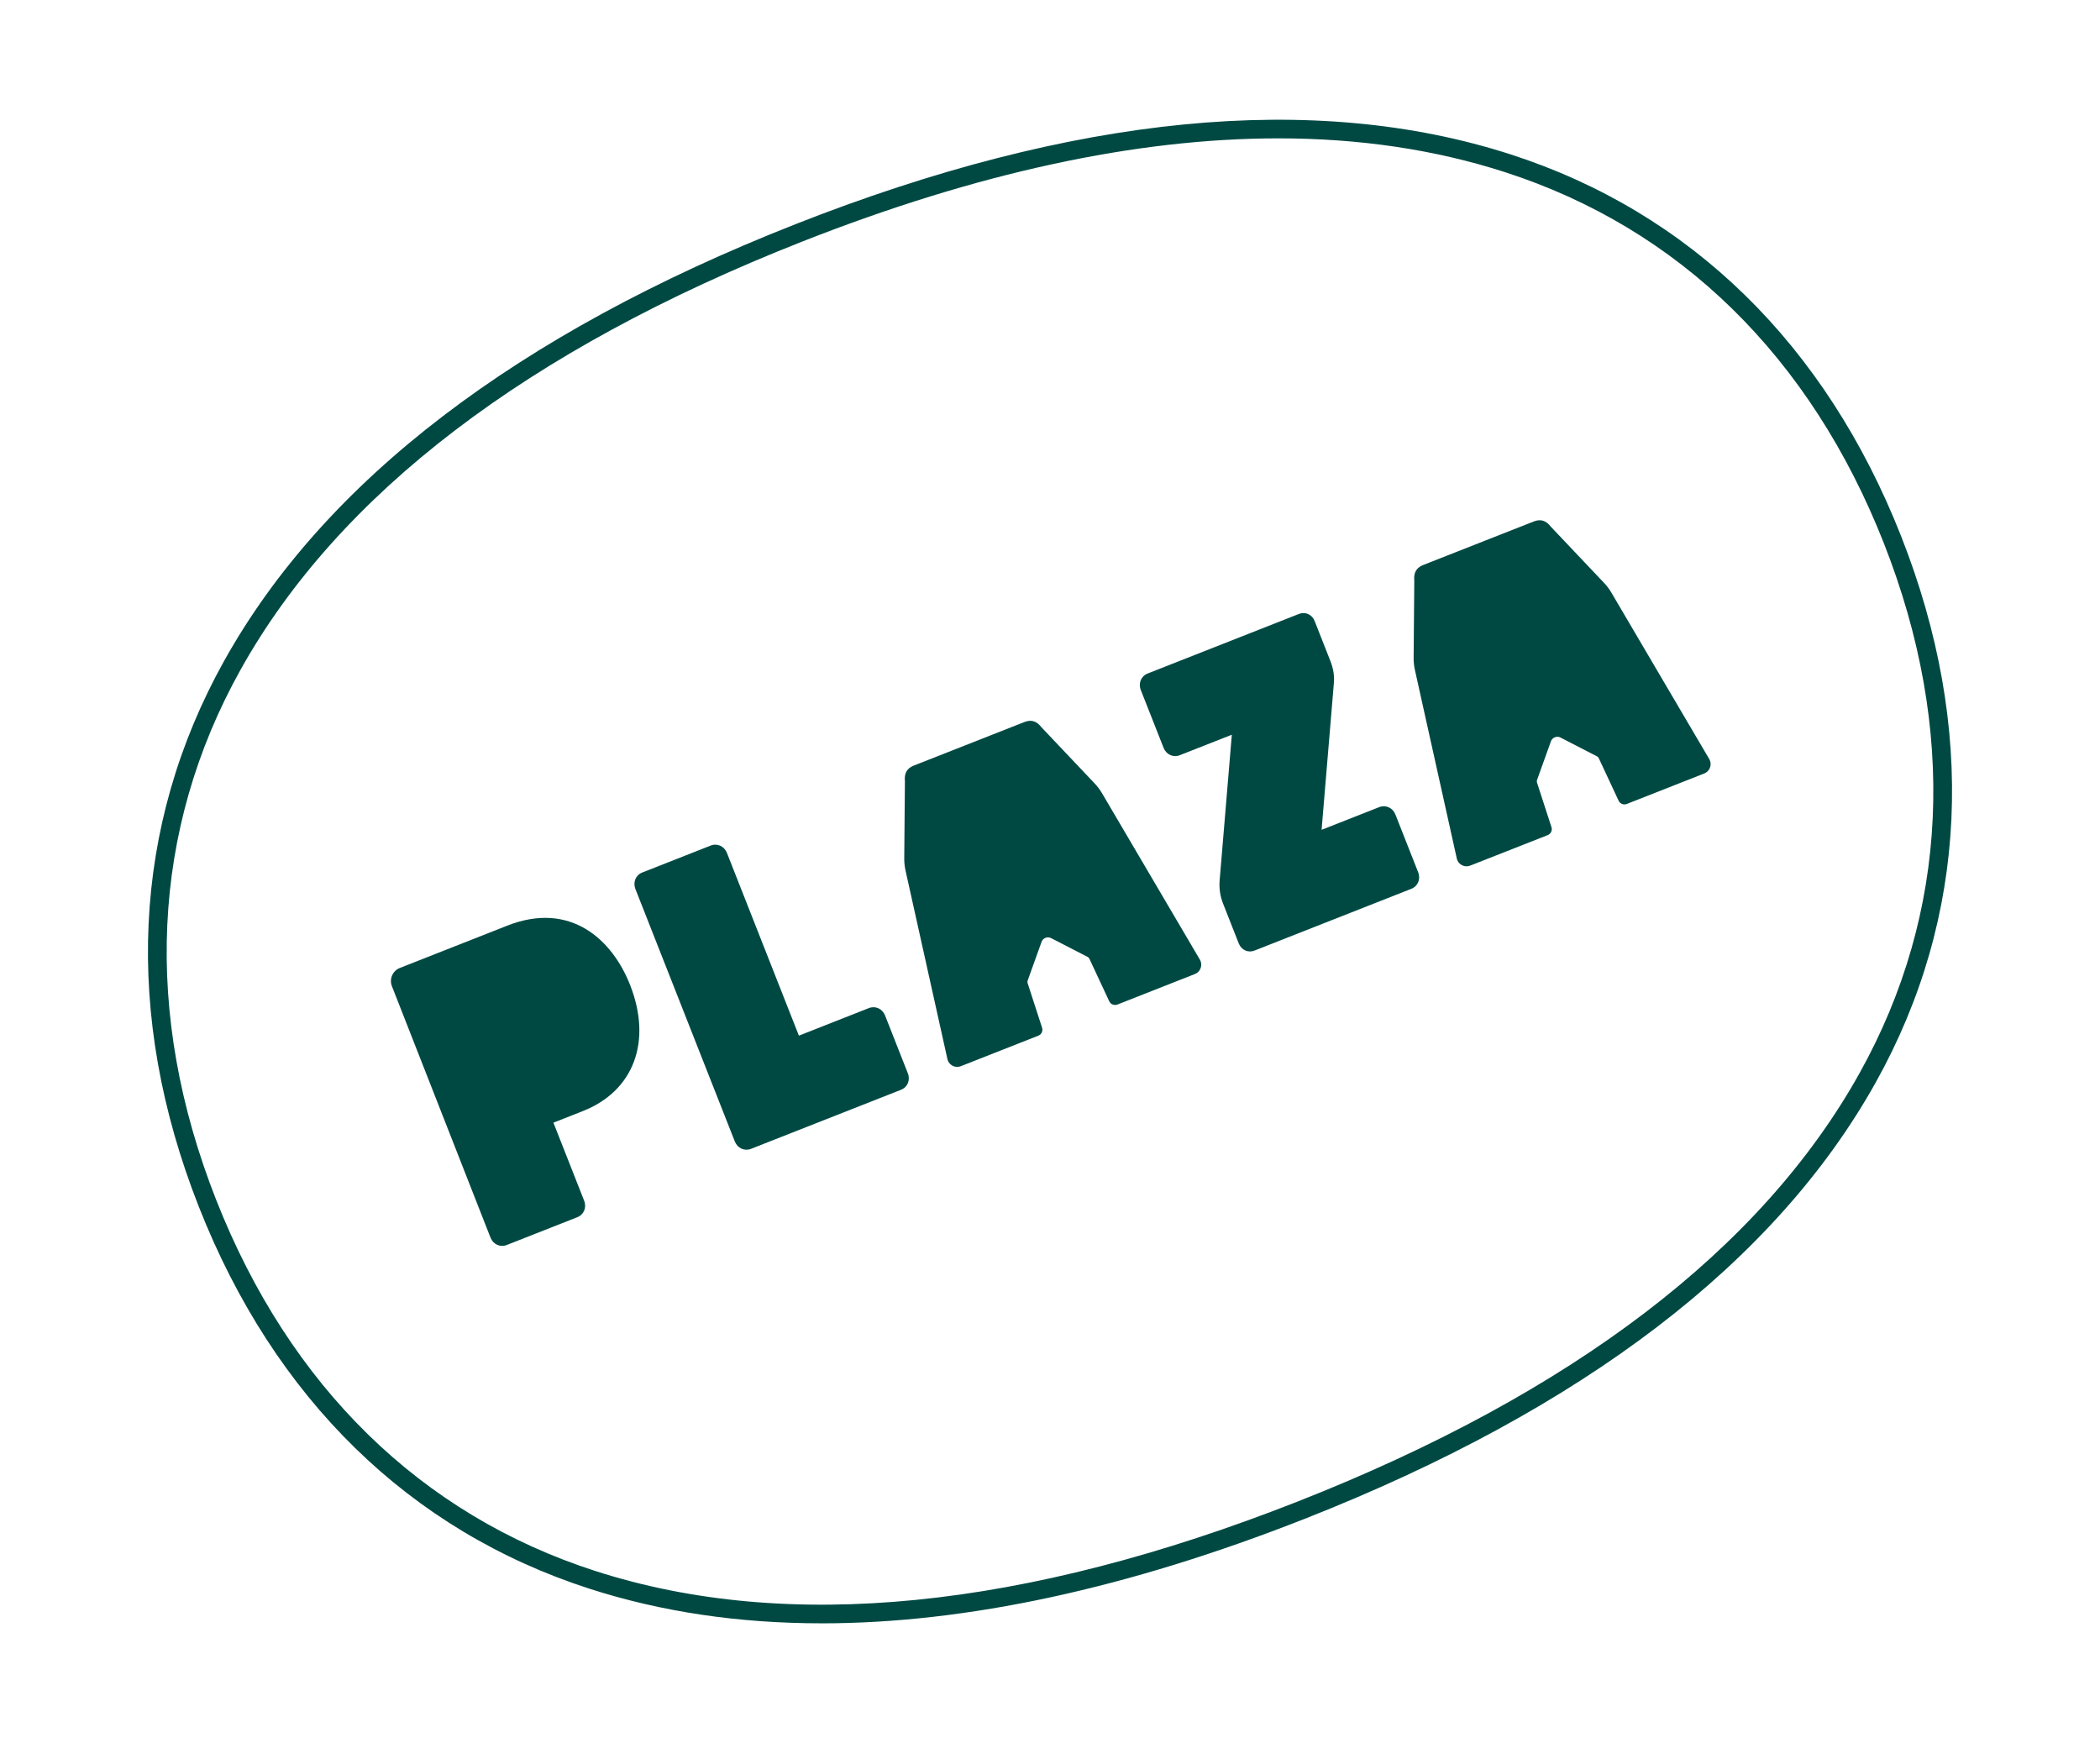 <?xml version="1.0" encoding="UTF-8"?><svg id="Layer_1" xmlns="http://www.w3.org/2000/svg" viewBox="0 0 985.03 817.59"><defs><style>.cls-1{fill:#004943;}</style></defs><path class="cls-1" d="M385.41,761.44c-38.96,0-75.28-5.4-108.83-16.21-84.5-27.24-147.89-89.21-183.33-179.22-35.44-90.01-31.32-178.56,11.93-256.1,47.07-84.39,137.17-153.27,267.8-204.7,130.63-51.43,243.5-62.48,335.47-32.83,84.5,27.24,147.89,89.21,183.33,179.22,35.44,90.01,31.32,178.56-11.93,256.1-47.07,84.39-137.17,153.27-267.8,204.7-82.98,32.67-158.8,49.05-226.64,49.05ZM599.6,64.9c-66.72,0-141.45,16.17-223.41,48.45-128.7,50.68-217.31,118.24-263.37,200.82-41.92,75.17-45.87,161.15-11.43,248.63,34.45,87.49,95.96,147.69,177.87,174.1,90,29.01,200.88,18.03,329.58-32.65,128.7-50.68,217.31-118.24,263.37-200.82,41.92-75.17,45.87-161.15,11.43-248.63-34.45-87.49-95.96-147.69-177.87-174.1-32.68-10.54-68.13-15.8-106.17-15.8Z"/><g><path class="cls-1" d="M407.53,472.86l-32.8,12.92-33.74-85.68c-1.26-3.2-4.54-4.69-7.63-3.48l-32.1,12.64c-3.09,1.22-4.47,4.55-3.21,7.75l46.61,118.38c1.26,3.2,4.54,4.69,7.63,3.48l70.33-27.69c3.09-1.22,4.47-4.55,3.21-7.75l-10.67-27.09c-1.26-3.2-4.54-4.69-7.63-3.47Z"/><path class="cls-1" d="M646.91,378.6l-27,10.63,5.73-68.49c.36-3.66-.15-6.99-1.64-10.77l-7.34-18.65c-1.21-3.08-4.38-4.53-7.37-3.35l-70.97,27.95c-3.09,1.22-4.47,4.55-3.21,7.75l10.67,27.09c1.26,3.2,4.54,4.69,7.63,3.47l24.39-9.6-5.73,68.54c-.26,3.75,.28,7.26,1.64,10.71l7.34,18.65c1.22,3.09,4.38,4.53,7.37,3.35l73.58-28.97c3.09-1.22,4.47-4.55,3.21-7.75l-10.67-27.09c-1.26-3.2-4.54-4.69-7.63-3.47Z"/><path class="cls-1" d="M237.85,434.22l-50.3,19.81c-3.38,1.33-5.05,5.17-3.72,8.55l46.24,117.92c1.26,3.2,4.54,4.69,7.63,3.48l33.09-13.03c3.09-1.22,4.47-4.55,3.21-7.75l-14.41-36.6,13.79-5.43c23.91-9.42,32.61-32.65,22.16-59.2-8.32-21.12-27.84-39.51-57.69-27.76Z"/><path class="cls-1" d="M799.2,362.89c.92-.36,1.77-.94,2.33-1.76,1.12-1.64,1.12-3.68,.11-5.26l-45.79-77.87c-.98-1.67-2.15-3.23-3.49-4.63l-24.89-26.28c-2.27-2.97-4.83-3.75-8.06-2.48l-51.84,20.41c-3.23,1.27-4.56,3.59-4.18,7.48l-.31,36.01c-.02,1.95,.19,3.89,.61,5.79l19.59,88.17c.33,1.83,1.7,3.32,3.62,3.77,.96,.23,1.98,.09,2.9-.28l36.17-14.24c1.48-.58,2.26-2.22,1.76-3.74l-6.72-20.72c-.18-.47-.19-.99-.02-1.46l6.58-18.32c.74-1.56,2.56-2.28,4.17-1.64l17.3,8.91c.45,.23,.8,.62,.98,1.09l9.21,19.74c.67,1.44,2.36,2.12,3.84,1.53l36.12-14.22Z"/><path class="cls-1" d="M560.27,456.97c.92-.36,1.77-.94,2.33-1.76,1.12-1.64,1.12-3.68,.11-5.26l-45.79-77.87c-.98-1.67-2.15-3.23-3.49-4.63l-24.89-26.28c-2.27-2.97-4.83-3.75-8.06-2.48l-51.84,20.41c-3.23,1.27-4.56,3.59-4.18,7.48l-.31,36.01c-.02,1.95,.19,3.89,.61,5.79l19.59,88.17c.33,1.83,1.7,3.32,3.62,3.77,.96,.23,1.98,.09,2.9-.28l36.17-14.24c1.48-.58,2.26-2.22,1.76-3.74l-6.72-20.72c-.18-.47-.19-.99-.02-1.46l6.58-18.32c.74-1.56,2.56-2.28,4.17-1.64l17.3,8.91c.45,.23,.8,.62,.98,1.09l9.21,19.74c.67,1.44,2.36,2.12,3.84,1.53l36.12-14.22Z"/></g></svg>